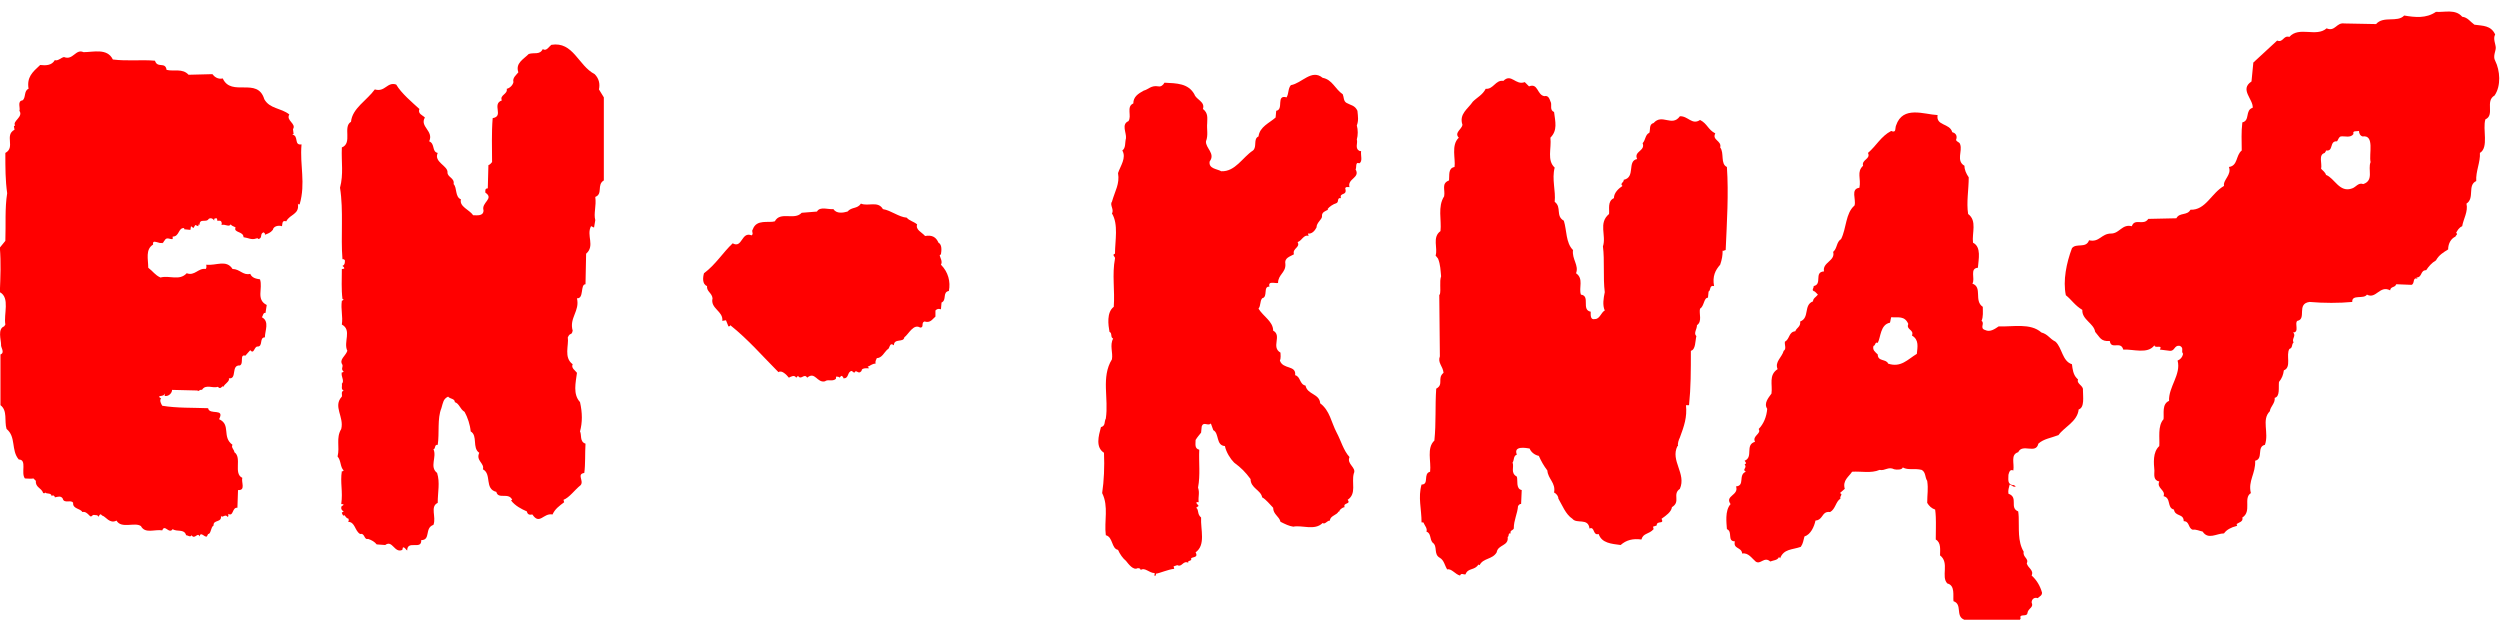 <?xml version="1.0" encoding="UTF-8" standalone="no"?>
<!-- Created with Inkscape (http://www.inkscape.org/) -->

<svg
   xmlns:dc="http://purl.org/dc/elements/1.1/"
   xmlns:cc="http://creativecommons.org/ns#"
   xmlns:rdf="http://www.w3.org/1999/02/22-rdf-syntax-ns#"
   xmlns:svg="http://www.w3.org/2000/svg"
   xmlns="http://www.w3.org/2000/svg"
   xmlns:sodipodi="http://sodipodi.sourceforge.net/DTD/sodipodi-0.dtd"
   xmlns:inkscape="http://www.inkscape.org/namespaces/inkscape"
   version="1.1"
   id="svg815"
   xml:space="preserve"
   width="534.836"
   height="132.582"
   viewBox="0 0 534.836 132.582"
   sodipodi:docname="enknap-logo.svg"
   inkscape:version="0.92.4 (5da689c313, 2019-01-14)"><defs
     id="defs819"><clipPath
       clipPathUnits="userSpaceOnUse"
       id="clipPath833"><path
         d="M 0,7500 H 2850 V 0 H 0 Z"
         id="path831"
         inkscape:connector-curvature="0" /></clipPath><clipPath
       clipPathUnits="userSpaceOnUse"
       id="clipPath847"><path
         d="M 536.933,5822.499 H 2707.808 V 7427.996 H 536.933 Z"
         id="path845"
         inkscape:connector-curvature="0" /></clipPath><clipPath
       clipPathUnits="userSpaceOnUse"
       id="clipPath871"><path
         d="m 536.999,557.987 h 711 v 766.885 h -711 z"
         id="path869"
         inkscape:connector-curvature="0" /></clipPath><clipPath
       clipPathUnits="userSpaceOnUse"
       id="clipPath887"><path
         d="M 1653.551,4840 H 2766 v 914.844 H 1653.551 Z"
         id="path885"
         inkscape:connector-curvature="0" /></clipPath><clipPath
       clipPathUnits="userSpaceOnUse"
       id="clipPath905"><path
         d="M 0,0 H 2850 V 7500 H 0 Z"
         id="path903"
         inkscape:connector-curvature="0" /></clipPath><clipPath
       clipPathUnits="userSpaceOnUse"
       id="clipPath971"><path
         d="m 0.501,4839.999 h 1349.498 v 914.844 H 0.501 Z"
         id="path969"
         inkscape:connector-curvature="0" /></clipPath><clipPath
       clipPathUnits="userSpaceOnUse"
       id="clipPath983"><path
         d="M 1460.039,4027.795 H 2850 v 521.9 H 1460.039 Z"
         id="path981"
         inkscape:connector-curvature="0" /></clipPath><clipPath
       clipPathUnits="userSpaceOnUse"
       id="clipPath995"><path
         d="M 186,1462.158 H 2493.688 V 2632.712 H 186 Z"
         id="path993"
         inkscape:connector-curvature="0" /></clipPath><clipPath
       clipPathUnits="userSpaceOnUse"
       id="clipPath1055"><path
         d="M 0,0 H 2850 V 7500 H 0 Z"
         id="path1053"
         inkscape:connector-curvature="0" /></clipPath><clipPath
       clipPathUnits="userSpaceOnUse"
       id="clipPath1137"><path
         d="M 0,0 H 2850 V 7500 H 0 Z"
         id="path1135"
         inkscape:connector-curvature="0" /></clipPath><clipPath
       clipPathUnits="userSpaceOnUse"
       id="clipPath1173"><path
         d="m 333.614,2871.652 h 770.385 v 779.356 H 333.614 Z"
         id="path1171"
         inkscape:connector-curvature="0" /></clipPath><clipPath
       clipPathUnits="userSpaceOnUse"
       id="clipPath1185"><path
         d="m 1132.58,2871.652 h 770.385 v 779.356 H 1132.58 Z"
         id="path1183"
         inkscape:connector-curvature="0" /></clipPath><clipPath
       clipPathUnits="userSpaceOnUse"
       id="clipPath1197"><path
         d="m 1937.464,2871.652 h 770.386 v 779.356 h -770.386 z"
         id="path1195"
         inkscape:connector-curvature="0" /></clipPath><clipPath
       clipPathUnits="userSpaceOnUse"
       id="clipPath1209"><path
         d="m 112.525,3893.303 h 1125.451 v 837.585 H 112.525 Z"
         id="path1207"
         inkscape:connector-curvature="0" /></clipPath><clipPath
       clipPathUnits="userSpaceOnUse"
       id="clipPath1513"><path
         d="M 0,0 H 2850 V 7500 H 0 Z"
         id="path1511"
         inkscape:connector-curvature="0" /></clipPath><clipPath
       clipPathUnits="userSpaceOnUse"
       id="clipPath1541"><path
         d="M 0,0 H 2850 V 7500 H 0 Z"
         id="path1539"
         inkscape:connector-curvature="0" /></clipPath><clipPath
       clipPathUnits="userSpaceOnUse"
       id="clipPath1565"><path
         d="M 0,0 H 2850 V 7500 H 0 Z"
         id="path1563"
         inkscape:connector-curvature="0" /></clipPath><clipPath
       clipPathUnits="userSpaceOnUse"
       id="clipPath1583"><path
         d="M 0,0 H 2850 V 7500 H 0 Z"
         id="path1581"
         inkscape:connector-curvature="0" /></clipPath><clipPath
       clipPathUnits="userSpaceOnUse"
       id="clipPath1599"><path
         d="M 0,0 H 2850 V 7500 H 0 Z"
         id="path1597"
         inkscape:connector-curvature="0" /></clipPath><clipPath
       clipPathUnits="userSpaceOnUse"
       id="clipPath1613"><path
         d="M 0,0 H 2850 V 7500 H 0 Z"
         id="path1611"
         inkscape:connector-curvature="0" /></clipPath><clipPath
       clipPathUnits="userSpaceOnUse"
       id="clipPath1633"><path
         d="M 0,0 H 2850 V 7500 H 0 Z"
         id="path1631"
         inkscape:connector-curvature="0" /></clipPath><clipPath
       clipPathUnits="userSpaceOnUse"
       id="clipPath1657"><path
         d="M 0,0 H 2850 V 7500 H 0 Z"
         id="path1655"
         inkscape:connector-curvature="0" /></clipPath></defs><sodipodi:namedview
     pagecolor="#ffffff"
     bordercolor="#666666"
     borderopacity="1"
     objecttolerance="10"
     gridtolerance="10"
     guidetolerance="10"
     inkscape:pageopacity="0"
     inkscape:pageshadow="2"
     inkscape:window-width="2047"
     inkscape:window-height="1451"
     id="namedview817"
     showgrid="false"
     fit-margin-top="0"
     fit-margin-left="0"
     fit-margin-right="0"
     fit-margin-bottom="0"
     inkscape:zoom="0.90509668"
     inkscape:cx="337.38354"
     inkscape:cy="-427.65811"
     inkscape:window-x="3151"
     inkscape:window-y="622"
     inkscape:window-maximized="0"
     inkscape:current-layer="g901" /><g
     id="g823"
     inkscape:groupmode="layer"
     inkscape:label="EK_web_MENI_preview4"
     transform="matrix(1.333,0,0,-1.333,-131.422,9877.559)"><g
       id="g899"
       transform="translate(-9.433,-48.685)"><g
         id="g901"
         clip-path="url(#clipPath905)"><g
           id="g907"
           transform="translate(203.464,7446.806)"><path
             d="M 0,0 C -2.646,1.372 -3.43,5.293 -6.959,4.705 -7.351,4.41 -7.743,3.626 -8.331,4.019 c -0.49,-0.98 -1.372,-0.491 -2.255,-0.785 -0.882,-0.882 -2.156,-1.47 -1.665,-2.94 -0.295,-0.392 -0.981,-0.882 -0.785,-1.568 -0.098,-0.49 -0.588,-0.981 -1.078,-1.078 0.196,-0.883 -1.176,-0.98 -0.784,-1.862 -1.666,-0.589 0.392,-2.549 -1.47,-2.843 -0.196,-2.353 -0.098,-4.803 -0.098,-7.056 -0.196,-0.198 -0.294,-0.393 -0.588,-0.491 l -0.098,-3.725 c -0.49,0 -0.392,-0.392 -0.392,-0.686 1.47,-0.979 -0.686,-1.568 -0.295,-2.842 0,-0.98 -1.077,-0.784 -1.666,-0.784 -0.588,0.882 -2.254,1.372 -1.96,2.549 -0.979,0.392 -0.588,1.862 -1.176,2.449 0.197,0.981 -0.98,1.08 -0.98,1.863 0.098,1.077 -2.254,1.667 -1.568,3.136 -0.981,0.196 -0.392,1.47 -1.372,1.863 0.784,1.665 -1.569,2.351 -0.687,3.822 -0.391,0.392 -1.176,0.588 -0.882,1.372 -1.078,0.981 -2.94,2.549 -3.724,3.92 -1.47,0.491 -1.764,-1.274 -3.431,-0.783 -1.274,-1.764 -3.626,-3.038 -3.822,-5.195 -1.372,-0.785 0.294,-3.43 -1.47,-4.117 -0.098,-2.45 0.294,-4.214 -0.294,-6.468 0.588,-3.725 0.098,-7.743 0.392,-11.468 0.196,0 0.294,0 0.392,-0.196 0,-0.392 0,-0.686 -0.392,-0.881 0.098,-0.099 0.294,-0.198 0.294,-0.393 -0.098,-0.099 -0.294,-0.099 -0.392,-0.099 0,-1.665 -0.098,-3.233 0.098,-4.801 l 0.196,-0.099 c -0.098,-0.097 -0.196,-0.195 -0.294,-0.195 -0.196,-1.47 0.196,-2.451 0,-3.824 1.666,-0.881 0.196,-2.841 0.882,-4.213 -0.294,-0.882 -1.372,-1.373 -0.784,-2.255 0.098,-0.392 -0.294,-0.686 0.196,-1.078 -0.098,-0.098 -0.196,-0.197 -0.294,-0.098 -0.196,-0.686 0.49,-1.372 0,-1.862 0.098,-0.392 -0.196,-0.882 0.294,-1.079 -0.49,-0.196 -0.196,-0.685 -0.294,-0.979 -1.47,-1.568 0.392,-3.235 -0.098,-5.195 -0.882,-1.47 -0.196,-2.843 -0.588,-4.411 0.588,-0.686 0.392,-1.666 0.98,-2.254 -0.098,-0.098 -0.196,-0.196 -0.294,-0.098 -0.294,-1.861 0.196,-3.234 -0.098,-5.292 0.098,0 0.294,0 0.392,-0.099 -0.098,-0.098 -0.196,-0.195 -0.294,-0.195 -0.196,-0.294 -0.098,-0.686 0.294,-0.882 -0.098,-0.098 -0.196,-0.197 -0.294,-0.098 0,-0.295 0.196,-0.589 0.294,-0.589 l 0.098,0.097 c 0.294,-0.293 0.294,-0.489 0.686,-0.587 0,-0.196 0.098,-0.391 -0.098,-0.49 1.176,0 1.078,-1.47 1.96,-1.961 0.784,0.197 0.588,-0.978 1.274,-0.783 0.589,-0.195 1.078,-0.49 1.373,-0.882 l 1.372,-0.098 c 1.176,0.882 1.47,-1.372 2.744,-0.784 l 0.098,0.392 c 0.294,0.098 0.49,-0.392 0.686,-0.49 0,1.764 2.353,0 2.254,1.667 1.569,0 0.491,1.959 1.961,2.449 0.49,1.274 -0.588,2.94 0.686,3.529 0,1.763 0.392,3.235 -0.098,4.803 -1.274,0.979 0,2.547 -0.588,3.821 0.392,0 0.098,0.785 0.686,0.687 0.294,1.862 -0.098,4.214 0.588,5.881 0.294,0.98 0.294,1.47 1.078,1.862 0.294,-0.392 1.079,-0.294 1.079,-0.882 0.783,-0.294 0.783,-1.079 1.567,-1.569 0.49,-0.881 0.883,-2.058 0.981,-3.136 1.176,-0.686 0.195,-2.647 1.372,-3.431 -0.588,-1.274 0.882,-1.666 0.588,-2.646 1.47,-0.784 0.196,-3.136 2.156,-3.627 0.294,-1.273 1.961,0 2.548,-1.273 l -0.196,-0.098 c 0.686,-0.882 1.667,-1.373 2.548,-1.764 0.099,-0.491 0.393,-0.59 0.882,-0.491 1.177,-1.764 1.765,0.294 3.235,0 0.392,0.882 1.078,1.373 1.863,1.961 l -0.099,0.392 c 0.981,0.391 1.764,1.567 2.744,2.352 0.588,0.687 -0.685,1.764 0.588,1.961 0.196,1.372 0.099,3.135 0.196,4.704 -0.979,0.294 -0.587,1.469 -0.881,1.96 0.391,1.47 0.391,2.94 0,4.705 -1.177,1.274 -0.687,3.135 -0.49,4.703 -0.295,0.393 -0.981,0.785 -0.687,1.373 -1.47,1.079 -0.588,3.038 -0.783,4.313 0.391,0.882 0.587,0.195 0.783,1.077 -0.588,2.06 1.177,3.137 0.687,5.196 1.175,-0.098 0.49,2.254 1.371,2.254 l 0.099,4.9 c 1.47,1.274 0,2.941 0.784,4.411 0.196,0 0.294,-0.196 0.49,-0.196 l 0.196,1.176 c -0.294,1.078 0.196,2.254 0,3.725 1.274,0.489 0.196,1.959 1.372,2.646 V -3.725 L 0.686,-2.45 C 0.882,-1.568 0.686,-0.687 0,0"
             style="fill:#ff0000;fill-opacity:1;fill-rule:nonzero;stroke:none"
             id="path909"
             inkscape:connector-curvature="0" /></g><g
           id="g911"
           transform="translate(116.821,7378.883)"><path
             d="M 0,0 V 0 C -0.22,-0.22 -0.055,-0.11 0,0"
             style="fill:#ff0000;fill-opacity:1;fill-rule:nonzero;stroke:none"
             id="path913"
             inkscape:connector-curvature="0" /></g><g
           id="g915"
           transform="translate(156.418,7435.534)"><path
             d="m 0,0 c -1.274,-0.196 -0.392,1.373 -1.47,1.568 0,0 0.098,0.099 0.196,0.099 L -1.372,2.45 c 0.588,0.883 -1.176,1.373 -0.588,2.354 -1.372,1.077 -3.136,0.881 -4.018,2.449 -1.079,3.627 -5.293,0.294 -6.665,3.332 -0.785,-0.195 -1.373,0.295 -1.666,0.687 l -3.823,-0.098 c -0.98,1.078 -2.352,0.489 -3.528,0.784 -0.196,1.372 -1.471,0.196 -1.863,1.47 -2.156,0.196 -4.41,-0.098 -6.762,0.196 -0.883,1.862 -3.137,1.176 -4.705,1.176 -1.274,0.588 -1.666,-1.372 -3.136,-0.783 -0.49,-0.099 -0.981,-0.687 -1.471,-0.492 -0.49,-0.881 -1.47,-0.881 -2.352,-0.783 -1.274,-1.176 -2.157,-1.96 -1.862,-3.822 -0.784,-0.295 -0.392,-1.471 -0.98,-1.862 -0.882,-0.099 -0.294,-1.274 -0.49,-1.667 0.686,-0.98 -1.176,-1.666 -0.686,-2.353 -0.098,0 -0.098,-0.097 -0.196,-0.097 l 0.098,-0.588 c -1.666,-0.882 0.196,-2.843 -1.47,-3.725 0,-2.45 0,-4.41 0.293,-6.468 -0.392,-2.451 -0.196,-4.999 -0.293,-7.645 l -0.883,-1.078 c 0.196,-2.451 0.098,-4.607 0,-7.156 1.666,-0.882 0.588,-3.528 0.883,-5.195 l -0.196,-0.294 c -1.079,-0.391 -0.491,-2.155 -0.491,-2.939 -0.098,-0.393 0.687,-1.275 -0.098,-1.568 v -8.136 c 1.176,-0.882 0.589,-2.548 0.98,-3.822 1.568,-1.274 0.687,-3.43 1.961,-4.901 1.372,0 0.294,-2.155 0.98,-3.039 0.588,0 0.882,-0.097 1.372,0 l 0.392,-0.39 c -0.098,-1.08 0.882,-1.08 1.176,-1.961 0.098,0 0.294,-0.099 0.294,0.098 0.294,-0.294 0.98,0 1.078,-0.588 l 0.099,0.097 c 0.196,0.099 0.293,-0.097 0.391,-0.195 0.025,-0.025 0.019,-0.062 0,-0.099 0.49,0.099 0.981,0.294 1.275,-0.195 0.196,-0.883 1.372,-0.099 1.666,-0.686 -0.098,-0.981 1.176,-0.883 1.47,-1.47 0.49,0.098 0.784,-0.198 1.078,-0.492 0.49,-0.587 0.392,0.197 0.98,0 0.196,0 0.49,0 0.49,-0.293 l 0.294,0.392 c 0.196,0.098 0.294,-0.196 0.392,-0.196 0.49,-0.098 1.177,-1.372 2.255,-0.784 0.784,-1.372 2.94,-0.196 3.92,-0.882 0.686,-1.275 2.156,-0.49 3.43,-0.686 0.393,1.078 1.078,-0.686 1.666,0.196 0.687,-0.491 1.863,0.098 2.157,-0.98 0.294,0 0.686,-0.393 0.882,0 0.49,-0.783 0.98,0.588 1.274,-0.196 0.196,0.882 0.785,-0.197 1.176,0 l 0.197,0.391 c 0.489,0 0.391,1.079 0.882,1.373 -0.099,0.981 1.372,0.392 1.175,1.568 0.197,-0.49 0.687,0.391 1.079,-0.196 0.196,0.098 0.098,0.392 0.098,0.49 0.882,-0.49 0.588,1.078 1.47,0.981 l 0.098,2.841 c 1.274,-0.097 0.49,1.275 0.686,1.961 -1.47,0.686 0,3.235 -1.274,4.117 0,0.391 -0.588,0.783 -0.294,1.176 -1.765,1.274 -0.196,3.234 -2.156,4.117 0.98,1.862 -1.569,0.588 -1.764,1.764 -2.451,0.098 -4.999,0 -7.352,0.392 -0.196,0.294 -0.489,0.882 -0.196,1.176 -0.98,0.588 0.687,0.196 0.49,0.783 0.099,-0.097 0.099,-0.195 0.099,-0.392 h 0.195 c 0.49,0 0.981,0.491 0.981,0.981 l 4.116,-0.099 v -0.097 c 0.196,0 0.392,0.294 0.686,0.196 0.588,0.98 1.764,0.196 2.548,0.49 0.393,-0.392 0.49,-0.098 0.785,0.097 l 0.097,-0.097 c 0.196,0.49 1.078,0.882 0.883,1.372 1.372,-0.196 0.294,2.156 1.764,2.059 0.686,0.293 -0.098,1.861 0.882,1.567 l 0.784,0.883 c 0.588,-0.686 0.588,0.391 1.078,0.588 1.079,-0.099 0.294,1.47 1.274,1.47 0,1.077 0.785,2.549 -0.49,3.234 0.196,0.196 0.196,0.784 0.588,0.686 l 0.197,1.274 c -1.765,0.882 -0.589,2.646 -1.079,4.117 -0.588,0.098 -1.274,0.196 -1.568,0.882 -1.176,-0.294 -1.666,0.783 -2.842,0.783 -0.98,1.569 -2.647,0.492 -4.215,0.687 0,-0.195 0.098,-0.49 -0.098,-0.687 -1.176,0.197 -1.764,-1.175 -3.038,-0.684 -1.176,-1.275 -2.744,-0.294 -4.214,-0.687 -0.883,0.393 -1.177,0.981 -1.961,1.568 0,1.372 -0.49,2.94 0.784,3.725 -0.196,0.98 1.078,0 1.47,0.294 v -0.098 c 0.196,0.098 0.196,0.294 0.393,0.489 0.294,0.59 0.882,0.098 1.273,0.197 v 0.393 c 1.079,0 0.883,1.371 1.765,1.371 0.098,0 0.098,-0.098 0.098,-0.197 l 0.98,-0.097 0.098,0.588 0.392,-0.294 0.294,0.489 0.49,-0.195 c 0,0.098 0,0.294 0.098,0.294 l 0.098,-0.099 c 0,1.178 1.078,0.294 1.471,0.981 0.293,0.197 0.685,0.099 0.881,-0.294 v 0.294 c 0.098,0.099 0.294,0.099 0.392,0.099 0.099,-0.099 0.099,-0.295 0.099,-0.393 h 0.391 c 0.294,0 0.393,-0.393 0.294,-0.687 0.589,0.197 1.177,-0.391 1.471,0.099 0.196,-0.294 0.49,-0.294 0.784,-0.49 -0.392,-0.883 1.274,-0.588 1.274,-1.568 0.784,-0.098 1.274,-0.491 2.058,-0.196 0.098,0 0.294,0.098 0.294,-0.098 0.784,0.098 0.197,0.882 0.883,1.078 0.098,-0.099 0.293,-0.196 0.195,-0.393 0.49,0.197 0.883,0.294 1.274,0.785 0.099,0.588 0.883,0.783 1.471,0.588 0.098,0.489 0,0.98 0.686,0.783 0.588,1.178 2.156,1.079 1.862,2.843 0.098,-0.097 0.098,-0.196 0.294,-0.097 0.98,3.429 0,6.173 0.294,9.604"
             style="fill:#ff0000;fill-opacity:1;fill-rule:nonzero;stroke:none"
             id="path917"
             inkscape:connector-curvature="0" /></g><g
           id="g919"
           transform="translate(326.469,7434.457)"><path
             d="m 0,0 h -0.197 c -0.882,0.392 -0.294,1.274 -0.49,1.862 0.196,0.686 0.196,1.568 0,2.253 0.294,0.785 0.196,1.373 0.097,2.353 -0.39,0.883 -1.077,0.883 -1.763,1.275 -0.49,0.294 -0.392,0.882 -0.588,1.371 -1.274,0.883 -1.667,2.353 -3.234,2.647 -1.765,1.47 -3.332,-0.882 -5.097,-1.176 -0.49,-0.588 -0.294,-1.274 -0.686,-1.96 -1.764,0.489 -0.392,-1.961 -1.666,-2.157 L -13.722,5.39 c -0.981,-0.882 -2.549,-1.471 -2.745,-3.038 -0.882,-0.392 -0.195,-1.666 -0.882,-2.254 -1.666,-1.079 -2.842,-3.431 -5.096,-3.333 -0.687,0.392 -2.058,0.392 -1.863,1.569 0.98,1.273 -0.685,2.155 -0.588,3.234 0.393,0.98 0.098,1.959 0.196,2.94 0,0.784 0.197,1.568 -0.686,2.254 0.393,1.176 -1.078,1.47 -1.372,2.352 -0.98,1.765 -2.843,1.765 -4.802,1.863 -0.197,-0.392 -0.588,-0.686 -0.981,-0.588 -1.176,0.196 -1.568,-0.49 -2.352,-0.687 -0.882,-0.489 -1.666,-0.979 -1.666,-2.057 -1.176,-0.491 -0.196,-2.059 -0.785,-2.843 -1.175,-0.49 -0.293,-1.863 -0.391,-2.744 -0.196,-0.685 0,-1.569 -0.588,-1.96 0.686,-1.177 -0.294,-2.452 -0.687,-3.627 0.295,-1.764 -0.489,-2.843 -0.979,-4.607 -0.393,-0.489 0.391,-1.274 0,-1.862 1.078,-1.764 0.49,-4.41 0.49,-6.469 -0.589,-0.195 0.097,-0.489 0,-0.783 -0.49,-2.549 0,-5.098 -0.196,-7.744 -1.177,-0.881 -0.883,-2.94 -0.687,-4.018 0.49,-0.196 0.099,-0.882 0.589,-1.077 -0.589,-1.079 0,-2.256 -0.196,-3.334 -1.765,-2.841 -0.491,-6.272 -0.981,-9.507 -0.294,-0.489 0,-1.175 -0.784,-1.371 -0.392,-1.471 -0.882,-3.236 0.49,-4.117 0.098,-2.255 0,-4.508 -0.294,-6.469 1.078,-2.156 0.294,-4.508 0.588,-6.763 1.177,-0.294 0.882,-2.156 1.96,-2.351 0.295,-0.687 0.785,-1.374 1.275,-1.766 0.391,-0.489 1.176,-1.567 1.862,-1.175 0.196,0 0.49,0 0.49,-0.295 0.686,0.49 1.372,-0.49 2.254,-0.49 0,-0.098 0,-0.294 -0.098,-0.392 h 0.294 v 0.294 c 0.686,0.098 1.96,0.686 2.941,0.784 l -0.098,0.392 0.588,0.197 c 0.784,-0.392 0.882,0.783 1.764,0.391 -0.098,0.392 0.294,0.197 0.49,0.491 -0.294,0.588 1.274,0.097 0.686,1.175 1.666,1.177 0.784,3.627 0.882,5.588 -0.686,0.587 -0.294,1.176 -0.784,1.568 l 0.392,0.294 -0.392,0.49 c 0.098,0.195 0.294,0.098 0.392,0.098 -0.098,0.98 0.196,1.47 -0.098,2.352 0.392,2.058 0.098,4.019 0.196,6.076 -0.784,0.197 -0.588,0.884 -0.588,1.568 0.294,0.491 0.588,0.785 0.882,1.176 l 0.098,0.981 c 0.294,0.882 0.98,0 1.47,0.491 l 0.392,-1.078 c 0.981,-0.491 0.392,-2.451 1.862,-2.548 0.196,-0.981 0.883,-2.06 1.47,-2.647 1.177,-0.883 1.765,-1.471 2.647,-2.647 0,-1.471 1.667,-1.764 1.862,-2.941 0.588,-0.294 1.275,-1.176 1.764,-1.665 0,-1.079 0.98,-1.373 1.177,-2.254 0.784,-0.393 1.372,-0.687 2.058,-0.784 1.373,0.294 3.431,-0.686 4.705,0.588 0.391,-0.294 0.686,0.391 1.176,0.391 0,0.784 1.176,0.881 1.371,1.471 l 0.099,-0.098 c 0,0.294 0.392,0.686 0.882,0.783 -0.294,0.785 1.079,0.392 0.49,1.177 1.47,0.98 0.589,2.745 0.98,4.215 0.49,0.979 -1.176,1.47 -0.686,2.645 -0.98,1.079 -1.372,2.647 -2.059,3.92 -0.882,1.667 -1.077,3.529 -2.646,4.706 -0.098,1.567 -2.058,1.372 -2.351,2.842 -0.981,0.197 -0.785,1.47 -1.667,1.667 0.196,1.665 -1.961,0.882 -2.45,2.352 0.195,0.392 0.098,0.98 0.098,1.273 -1.568,0.883 0.294,2.745 -1.177,3.529 0,1.471 -1.567,2.254 -2.352,3.528 0.393,0.49 0.196,1.177 0.588,1.667 0.981,0.196 0.099,1.959 1.176,1.862 -0.294,0.98 0.883,0.49 1.373,0.589 0,1.371 1.274,1.665 1.176,3.038 -0.196,0.98 0.686,1.176 1.373,1.568 -0.295,0.979 1.077,1.078 0.587,1.96 0.687,0.196 0.981,1.274 1.764,0.98 l -0.098,0.392 c 0.588,-0.098 1.079,0.392 1.373,0.981 0,0.783 0.881,1.273 0.881,1.763 -0.098,0.687 0.589,0.882 0.981,1.078 l -0.099,0.098 c 0.294,0.393 0.883,0.785 1.47,0.98 0.393,0.196 0,0.883 0.687,0.784 -0.294,0.98 1.078,0.294 0.686,1.569 0.099,0.293 0.392,0.196 0.686,0.196 -0.392,1.372 1.765,1.47 0.981,2.843 0.195,0.293 -0.098,1.274 0.588,0.979 C 0.294,-1.666 -0.098,-0.687 0,0"
             style="fill:#ff0000;fill-opacity:1;fill-rule:nonzero;stroke:none"
             id="path921"
             inkscape:connector-curvature="0" /></g><g
           id="g923"
           transform="translate(385.177,7431.908)"><path
             d="m 0,0 c -1.078,0.489 -0.392,2.254 -1.078,3.136 0.295,1.078 -1.372,1.176 -0.784,2.255 -1.176,0.588 -1.275,1.568 -2.451,2.156 -1.273,-0.883 -1.96,0.686 -3.235,0.588 -1.273,-1.765 -2.841,0.49 -4.213,-1.078 -0.784,-0.196 -0.49,-1.078 -0.687,-1.569 -0.685,-0.294 -0.588,-1.176 -1.078,-1.665 0.49,-1.274 -1.469,-1.274 -0.881,-2.549 -1.667,-0.294 -0.197,-2.94 -2.157,-3.332 0.097,-0.393 -0.686,-0.588 -0.195,-0.981 -0.589,-0.392 -1.373,-1.078 -1.373,-1.96 -1.078,-0.49 -0.686,-1.764 -0.784,-2.547 -1.764,-1.472 -0.391,-3.431 -0.98,-5.195 0.294,-2.255 0,-4.999 0.294,-7.352 -0.197,-0.979 -0.392,-2.058 0,-2.94 -0.589,-0.294 -0.784,-1.372 -1.568,-1.372 -0.785,-0.196 -0.686,0.686 -0.686,1.177 -1.569,0.294 0,2.547 -1.569,2.744 -0.391,1.077 0.49,2.547 -0.785,3.431 0.492,1.273 -0.685,2.253 -0.489,3.724 -1.176,1.176 -0.981,3.135 -1.47,4.704 -1.373,0.785 -0.294,2.156 -1.47,3.038 0.196,1.764 -0.49,3.628 0,5.488 -1.274,1.178 -0.49,3.04 -0.686,4.804 1.176,1.176 0.783,2.548 0.588,4.117 -0.686,0.294 -0.392,0.978 -0.49,1.47 -0.196,0.392 -0.294,1.274 -1.078,1.077 -1.177,0.197 -0.981,2.156 -2.451,1.569 l -0.686,0.686 c -1.47,-0.588 -2.156,1.47 -3.43,0.195 -1.274,0.197 -1.569,-1.371 -2.842,-1.273 -0.491,-0.98 -1.373,-1.373 -2.059,-2.059 -0.784,-1.176 -2.254,-1.96 -1.666,-3.725 -0.098,-0.686 -1.373,-1.274 -0.588,-2.057 -1.274,-1.176 -0.49,-3.431 -0.686,-4.705 -1.079,-0.196 -0.785,-1.372 -0.882,-2.156 -1.274,-0.49 -0.588,-1.47 -0.785,-2.549 -1.077,-1.666 -0.392,-3.822 -0.588,-5.586 -1.371,-0.98 -0.391,-2.746 -0.783,-3.921 l 0.392,-0.49 c 0.391,-0.98 0.391,-1.862 0.49,-2.842 -0.294,-0.882 0,-2.058 -0.197,-2.94 h -0.097 l 0.097,-9.899 c -0.391,-1.079 0.491,-1.569 0.589,-2.648 -1.078,-0.881 0.097,-1.861 -1.176,-2.547 -0.197,-2.842 0,-5.489 -0.295,-8.331 -1.274,-1.177 -0.49,-3.333 -0.685,-4.999 -1.177,-0.294 -0.098,-2.058 -1.373,-2.058 -0.588,-2.059 0,-3.921 0,-6.077 h 0.294 c 0.197,-0.49 0.687,-0.98 0.49,-1.47 0.784,-0.294 0.491,-1.176 0.98,-1.764 0.883,-0.588 0.098,-1.862 1.176,-2.45 0.686,-0.393 0.785,-1.274 1.177,-1.863 0.686,0.196 1.275,-0.785 2.058,-0.98 0.197,0.491 0.588,0.098 0.882,0.195 0.392,1.08 1.47,0.59 2.058,1.569 l 0.196,-0.097 c 0.589,1.176 2.059,0.882 2.745,2.057 0.195,1.275 1.96,0.981 1.764,2.451 0.294,0.195 0,0.686 0.49,0.588 -0.196,0.49 0.393,0.49 0.49,0.784 0,1.372 0.588,2.352 0.686,3.627 0.196,0.195 0.294,0.391 0.49,0.293 l 0.099,2.254 c -0.981,0.197 -0.589,1.569 -0.784,2.158 -1.079,0.588 -0.392,1.566 -0.686,2.253 0.294,0.393 0.098,1.079 0.686,1.274 -0.588,1.471 1.47,1.078 2.057,0.98 0.197,-0.587 0.883,-1.078 1.47,-1.175 0.393,-0.883 0.784,-1.569 1.372,-2.353 0.098,-1.372 1.373,-1.959 1.079,-3.528 0.392,-0.197 0.686,-0.588 0.686,-0.98 0.588,-0.981 1.176,-2.549 2.254,-3.235 0.686,-0.882 2.548,0.197 2.745,-1.568 0.882,0.392 0.49,-1.177 1.47,-0.883 0.49,-1.469 2.058,-1.568 3.528,-1.763 0.882,0.785 1.96,1.078 3.333,0.882 0.294,1.078 1.176,0.784 1.96,1.666 l -0.098,0.392 0.587,0.196 c 0,0.882 1.275,0.098 0.785,1.078 0.686,0.49 1.568,1.079 1.666,1.862 1.47,0.882 0,2.059 1.273,2.941 1.079,2.45 -1.567,4.508 -0.391,6.861 h 0.098 c -0.098,0.392 0.098,0.979 0.293,1.372 0.687,1.862 1.178,3.235 0.981,5.194 h 0.491 c 0.293,2.843 0.293,5.489 0.293,8.724 0.784,0.195 0.687,1.568 0.883,2.351 -0.49,0.491 0.098,1.079 0.098,1.765 0.882,0.589 0.294,1.863 0.489,2.646 0.687,0.392 0.589,1.764 1.275,1.764 l 0.097,0.981 c 0.393,0.195 0.098,1.078 0.883,0.881 -0.293,1.569 0.196,2.549 0.98,3.431 0.295,0.882 0.392,1.47 0.392,2.255 0.197,-0.099 0.294,0.098 0.491,0.098 C 0,-8.821 0.294,-4.313 0,0"
             style="fill:#ff0000;fill-opacity:1;fill-rule:nonzero;stroke:none"
             id="path925"
             inkscape:connector-curvature="0" /></g><g
           id="g927"
           transform="translate(258.84,7417.696)"><path
             d="m 0,0 c 0,0.099 0.098,0.099 0.196,0.197 0.098,0.588 0.197,1.568 -0.392,1.862 -0.392,0.882 -0.98,1.273 -2.156,1.078 -0.49,0.588 -1.569,0.98 -1.274,1.862 -0.588,0.489 -1.274,0.587 -1.667,1.079 -1.273,0.097 -2.548,1.175 -3.822,1.371 -0.784,1.372 -2.352,0.392 -3.528,0.882 -0.588,-0.882 -1.47,-0.49 -2.157,-1.274 -0.686,-0.196 -1.764,-0.391 -2.254,0.392 -0.784,-0.098 -2.156,0.489 -2.646,-0.392 l -2.45,-0.196 c -1.176,-1.275 -3.431,0.294 -4.313,-1.373 -0.98,-0.294 -2.94,0.393 -3.528,-1.274 -0.294,-0.391 0.196,-0.685 -0.197,-0.979 -1.666,0.686 -1.469,-2.157 -3.038,-1.275 -1.568,-1.469 -2.744,-3.43 -4.606,-4.801 -0.196,-0.687 -0.294,-1.765 0.49,-2.06 -0.098,-0.881 0.784,-1.077 0.882,-1.959 -0.392,-1.667 1.764,-2.059 1.568,-3.627 l 0.588,0.098 0.392,-0.981 c 0.098,0 0.294,0 0.294,0.197 2.94,-2.352 5.195,-4.998 7.743,-7.547 0.49,0.392 1.274,-0.393 1.666,-0.882 0.392,0.196 0.883,0.489 1.177,0 l 0.293,0.294 c 0.491,-0.784 0.98,0.489 1.47,-0.294 1.275,1.078 1.569,-0.882 2.843,-0.588 0.49,0.393 1.176,-0.099 1.764,0.393 0,0.097 0,0.294 0.098,0.391 0.197,-0.097 0.392,0 0.49,-0.196 0.098,0.099 0.196,0.294 0.392,0.294 0,-0.098 0.294,-0.195 0.196,-0.392 0.98,-0.097 0.589,1.078 1.373,1.176 l 0.391,-0.295 c 0.392,0.687 0.589,-0.39 1.176,0.295 0,0.686 1.373,0.294 1.177,0.49 l -0.196,0.196 c 0.392,0.098 0.686,0.49 1.274,0.49 -0.098,0.392 0.098,0.589 0.196,0.883 0.784,0 1.176,0.881 1.666,1.371 0.49,0.098 0.294,1.275 1.078,0.686 0,1.177 1.569,0.392 1.667,1.275 0.685,0.489 1.47,2.254 2.547,1.568 0.687,0 0.099,0.784 0.687,0.981 0.98,-0.295 1.274,0.391 1.764,0.783 v 0.98 c 0.294,0.294 0.49,0.294 0.882,0.196 l 0.098,1.079 c 0.882,0.392 0.099,1.665 1.177,1.862 0.294,1.47 -0.098,3.038 -1.275,4.214 C 0.49,-0.98 0.098,-0.392 0,0"
             style="fill:#ff0000;fill-opacity:1;fill-rule:nonzero;stroke:none"
             id="path929"
             inkscape:connector-curvature="0" /></g><g
           id="g931"
           transform="translate(441.534,7397.8)"><path
             d="m 0,0 -0.196,0.196 c -0.587,0.588 -0.686,1.47 -0.784,2.254 -1.568,0.49 -1.568,2.646 -2.646,3.627 -0.98,0.49 -1.177,1.175 -2.255,1.469 -1.764,1.569 -4.606,0.882 -6.86,0.98 -0.588,-0.391 -1.372,-0.98 -2.157,-0.587 -0.98,0.293 0,1.078 -0.588,1.47 0.294,0.686 0.197,1.471 0.197,2.254 -1.47,0.981 0,3.137 -1.667,3.725 0.49,0.783 -0.489,2.45 0.882,2.548 0.098,1.372 0.588,3.333 -0.784,4.019 -0.195,1.567 0.686,3.527 -0.784,4.607 -0.294,1.861 0.098,3.92 0.098,5.88 -0.392,0.588 -0.686,1.176 -0.686,1.861 -1.372,0.785 -0.294,2.354 -0.687,3.431 -0.097,0.491 -0.882,0.392 -0.587,0.98 0.098,0.588 -0.295,0.882 -0.687,0.981 -0.391,1.47 -2.646,0.98 -2.351,2.744 -2.157,0.099 -5.587,1.568 -6.665,-1.667 -0.197,-0.391 0.097,-1.273 -0.785,-0.882 -1.666,-0.882 -2.352,-2.352 -3.724,-3.528 0.491,-0.98 -1.078,-1.078 -0.784,-2.059 -1.078,-0.979 -0.294,-2.057 -0.588,-3.527 -1.47,-0.196 -0.49,-1.862 -0.783,-2.843 -1.471,-1.274 -1.275,-3.626 -2.158,-5.391 -0.783,-0.49 -0.587,-1.47 -1.274,-2.058 0.392,-1.47 -1.764,-1.666 -1.47,-3.135 -1.666,-0.099 -0.196,-2.059 -1.666,-2.354 0.098,-0.294 -0.489,-0.686 0.196,-0.881 l 0.49,-0.49 c -0.294,-0.393 -0.784,-0.588 -0.784,-1.079 -1.568,-0.588 -0.49,-2.646 -2.058,-3.233 0.098,-0.884 -0.588,-0.981 -0.784,-1.569 -1.078,-0.098 -0.882,-1.274 -1.666,-1.666 -0.099,-0.491 0.294,-1.177 -0.196,-1.47 -0.295,-1.078 -1.471,-1.765 -0.98,-2.941 -1.471,-0.979 -0.785,-2.45 -0.98,-3.921 -0.491,-0.686 -1.275,-1.568 -0.686,-2.45 -0.099,-1.274 -0.589,-2.45 -1.372,-3.234 0.489,-0.784 -1.079,-1.078 -0.588,-2.059 -1.667,-0.489 -0.197,-2.45 -1.667,-3.038 l 0.196,-0.294 c 0.098,-0.195 -0.099,-0.195 -0.196,-0.294 0.489,-0.588 -0.491,-0.784 0.196,-1.176 -1.275,-0.491 -0.099,-2.255 -1.569,-2.352 0.491,-1.471 -1.862,-1.471 -0.881,-2.843 -0.477,-0.528 -0.639,-1.286 -0.671,-2.07 -0.028,-0.67 0.038,-1.361 0.082,-1.948 0.981,-0.392 0,-1.96 1.275,-1.96 -0.294,-1.275 1.077,-0.882 1.176,-1.96 0.98,0.195 1.568,-0.785 2.156,-1.275 0.784,-0.587 1.371,0.883 2.352,0 0.49,0.196 1.177,0.196 1.373,0.686 0.097,0 0.195,-0.097 0.195,-0.196 0.589,1.569 1.961,1.373 3.333,1.863 0.392,0.587 0.392,0.98 0.588,1.666 0.981,0.294 1.568,1.568 1.765,2.548 0.505,0.039 0.763,0.294 0.977,0.574 0.326,0.428 0.547,0.917 1.374,0.798 0.882,0.49 0.882,1.666 1.667,2.157 -0.196,0.392 0.49,0.686 -0.099,0.882 l 0.785,0.686 c -0.392,1.372 0.685,1.961 1.176,2.744 1.47,0.097 3.039,-0.294 4.41,0.294 0.883,-0.197 1.372,0.588 2.353,0.098 0.391,-0.098 1.274,-0.098 1.372,0.294 0.882,-0.49 1.862,-0.098 3.038,-0.392 0.686,-0.392 0.49,-1.176 0.882,-1.764 0.197,-1.373 0,-2.059 0,-3.528 0.295,-0.491 0.686,-0.883 1.275,-1.078 0.053,-0.37 0.084,-0.769 0.102,-1.191 0.047,-1.129 -0.005,-2.397 -0.005,-3.612 0.882,-0.49 0.687,-1.666 0.687,-2.548 1.568,-1.177 0.097,-3.43 1.176,-4.509 1.274,-0.294 0.881,-1.961 0.98,-2.843 1.47,-0.489 0.294,-2.352 1.666,-2.94 l 0.294,-0.294 c -0.098,-0.98 1.372,-0.49 1.47,-1.568 h 3.823 c 0.196,1.078 1.569,0.489 2.254,1.176 0.099,0.588 1.079,0.197 1.274,0.882 -0.294,0.785 0.981,0.197 1.079,0.785 0.097,0.881 1.078,0.881 0.685,1.764 0,0.489 0.393,0.881 0.98,0.686 0.294,0.294 0.687,0.391 0.687,0.882 -0.294,1.078 -0.882,2.058 -1.667,2.744 0.393,0.882 -0.588,1.176 -0.783,1.96 0.391,0.784 -0.687,0.98 -0.491,1.863 -1.004,1.672 -0.722,3.773 -0.802,5.572 -0.013,0.31 -0.037,0.609 -0.08,0.897 -1.47,0.587 0.098,2.253 -1.567,2.841 -0.099,0.588 0.097,0.98 0.195,1.471 0.391,-0.099 0.589,-0.491 0.981,-0.294 -0.197,0.097 -0.295,0.294 -0.491,0.195 -0.882,0.197 -0.685,0.883 -0.685,1.666 0.097,0.296 0.195,0.98 0.784,0.687 0.195,1.176 -0.492,2.548 0.783,2.941 0.686,1.47 2.842,-0.393 3.235,1.371 0.882,0.785 1.959,0.883 3.233,1.373 0.883,1.274 3.039,2.156 3.235,4.115 0.981,0.296 0.686,2.06 0.686,3.137 C 0.882,-0.98 -0.294,-0.687 0,0 m -25.875,4.116 c -1.47,-0.882 -2.548,-2.254 -4.607,-1.568 -0.293,0.785 -1.666,0.294 -1.666,1.471 -0.391,0.392 -0.882,0.686 -0.685,1.371 0.391,0.098 0.195,0.687 0.685,0.49 0.49,0.883 0.393,2.94 1.96,3.235 0.099,0.294 0.099,0.588 0.196,0.882 1.079,-0.098 2.156,0.294 2.745,-1.078 -0.392,-0.98 0.98,-0.882 0.589,-1.862 1.176,-0.686 0.881,-1.863 0.783,-2.941"
             style="fill:#ff0000;fill-opacity:1;fill-rule:nonzero;stroke:none"
             id="path933"
             inkscape:connector-curvature="0" /></g><g
           id="g935"
           transform="translate(508.476,7448.962)"><path
             d="m 0,0 c -0.392,0.687 0.098,1.568 0.098,2.058 0,0.588 -0.49,1.47 -0.098,2.156 -0.686,1.47 -1.96,1.373 -3.332,1.569 -0.686,0.489 -1.078,1.175 -1.961,1.274 -1.077,1.274 -2.842,0.686 -4.214,0.783 -1.568,-1.077 -3.333,-0.882 -5.097,-0.588 -1.078,-1.176 -3.332,0 -4.508,-1.371 l -5.098,0.097 c -1.273,0.197 -1.469,-1.372 -2.842,-0.783 -1.665,-1.47 -4.409,0.392 -5.978,-1.373 -0.98,0.295 -0.98,-0.979 -1.96,-0.588 l -3.822,-3.528 -0.294,-3.038 c -1.961,-1.274 0.294,-2.843 0.195,-4.215 -1.274,-0.391 -0.391,-2.058 -1.665,-2.352 -0.197,-1.667 -0.098,-2.843 -0.098,-4.508 -0.981,-0.785 -0.589,-2.452 -2.06,-2.647 0.491,-1.275 -0.979,-2.058 -0.783,-3.039 -2.058,-1.176 -2.94,-3.92 -5.392,-3.822 -0.489,-0.98 -1.763,-0.392 -2.253,-1.372 l -4.509,-0.098 c -0.784,-1.176 -2.156,0.197 -2.646,-1.176 -1.568,0.392 -1.961,-1.176 -3.332,-1.176 -1.568,0 -1.862,-1.47 -3.529,-1.079 -0.49,-1.372 -2.058,-0.391 -2.744,-1.275 -0.882,-2.351 -1.47,-5.194 -0.981,-7.546 0.884,-0.686 1.47,-1.667 2.647,-2.351 -0.098,-1.569 1.863,-2.157 2.058,-3.529 0.785,-0.882 0.882,-1.568 2.353,-1.47 0.196,-1.47 1.764,0.097 2.156,-1.373 1.569,0.098 3.921,-0.784 4.998,0.686 0.098,-0.588 1.373,0.195 0.883,-0.686 l 1.568,-0.195 c 0.882,-0.099 0.686,0.979 1.666,0.783 0.687,-0.391 0.098,-0.783 0.49,-1.274 -0.099,-0.49 -0.392,-0.882 -0.882,-1.078 0.587,-2.255 -1.47,-4.214 -1.372,-6.469 -1.176,-0.49 -0.785,-2.057 -0.883,-2.94 -0.979,-1.078 -0.587,-3.038 -0.685,-4.312 -1.079,-0.98 -0.882,-2.745 -0.785,-3.922 0,-0.686 -0.196,-1.567 0.785,-1.763 -0.491,-1.079 1.078,-1.373 0.685,-2.352 1.274,-0.294 0.491,-1.863 1.667,-2.156 0.196,-1.177 1.568,-0.59 1.568,-1.862 0.98,0 0.686,-1.178 1.47,-1.373 0.491,0.098 1.078,-0.196 1.568,-0.294 0.882,-1.371 2.255,-0.294 3.431,-0.294 0.392,0.588 1.176,0.98 1.96,1.175 0.196,0 0.196,0.294 0,0.294 0.393,0.294 1.176,0.393 0.981,1.079 1.567,0.981 0.097,3.137 1.371,3.92 -0.491,1.961 0.784,3.137 0.687,5.195 1.371,0.294 0.195,2.254 1.568,2.549 0.687,1.959 -0.588,4.018 0.784,5.391 0.098,0.783 0.881,1.273 0.783,2.155 0.883,0.197 0.589,1.666 0.687,2.548 0.49,0.589 0.686,1.176 0.784,1.863 1.274,0.489 0.294,2.45 0.882,3.43 0.588,0.196 0.294,0.686 0.686,1.079 -0.392,0.49 0.49,1.078 -0.098,1.567 1.078,0 0.197,1.471 0.686,1.863 1.569,0.294 -0.195,2.745 1.96,3.039 2.254,-0.197 4.803,-0.197 6.861,0 -0.099,1.273 1.863,0.391 2.353,1.176 1.47,-0.785 2.058,1.568 3.723,0.685 0.099,0.686 0.785,0.392 0.981,0.98 l 2.451,-0.097 c 0.587,0.196 0.098,1.274 0.979,0.979 l -0.195,0.197 c 0.98,0 0.587,1.176 1.568,1.176 0.392,0.588 0.882,1.176 1.568,1.568 0.49,0.883 1.176,1.275 1.96,1.764 0,0.98 0.491,1.765 1.177,2.059 0,0.196 0.49,0.392 0.097,0.587 0.197,0.392 0.49,0.883 0.98,1.079 0.196,1.176 0.981,2.352 0.687,3.626 1.371,0.882 0.097,2.941 1.568,3.626 -0.098,1.569 0.687,3.039 0.588,4.509 1.47,0.882 0.392,3.822 0.882,5.39 1.568,0.687 -0.099,2.941 1.47,3.824 C 0.981,-4.018 0.784,-1.568 0,0 m -21.171,-19.799 c -0.784,0.294 -1.176,-0.489 -1.764,-0.686 -2.058,-0.784 -2.842,1.667 -4.214,2.156 -0.098,0.392 -0.49,0.687 -0.785,0.981 0.197,0.881 -0.489,2.254 0.588,2.548 0,0.099 0.197,0.196 0.197,0.393 1.274,-0.197 0.49,1.567 1.764,1.469 0.197,0.196 0.197,0.588 0.588,0.784 0.686,0.098 1.568,-0.294 2.059,0.393 -0.197,0.588 0.489,0.392 0.882,0.489 0,-0.391 0.195,-0.784 0.587,-0.882 1.962,0.294 0.981,-2.843 1.275,-4.116 -0.491,-1.175 0.588,-2.94 -1.177,-3.529"
             style="fill:#ff0000;fill-opacity:1;fill-rule:nonzero;stroke:none"
             id="path937"
             inkscape:connector-curvature="0" /></g></g></g></g></svg>